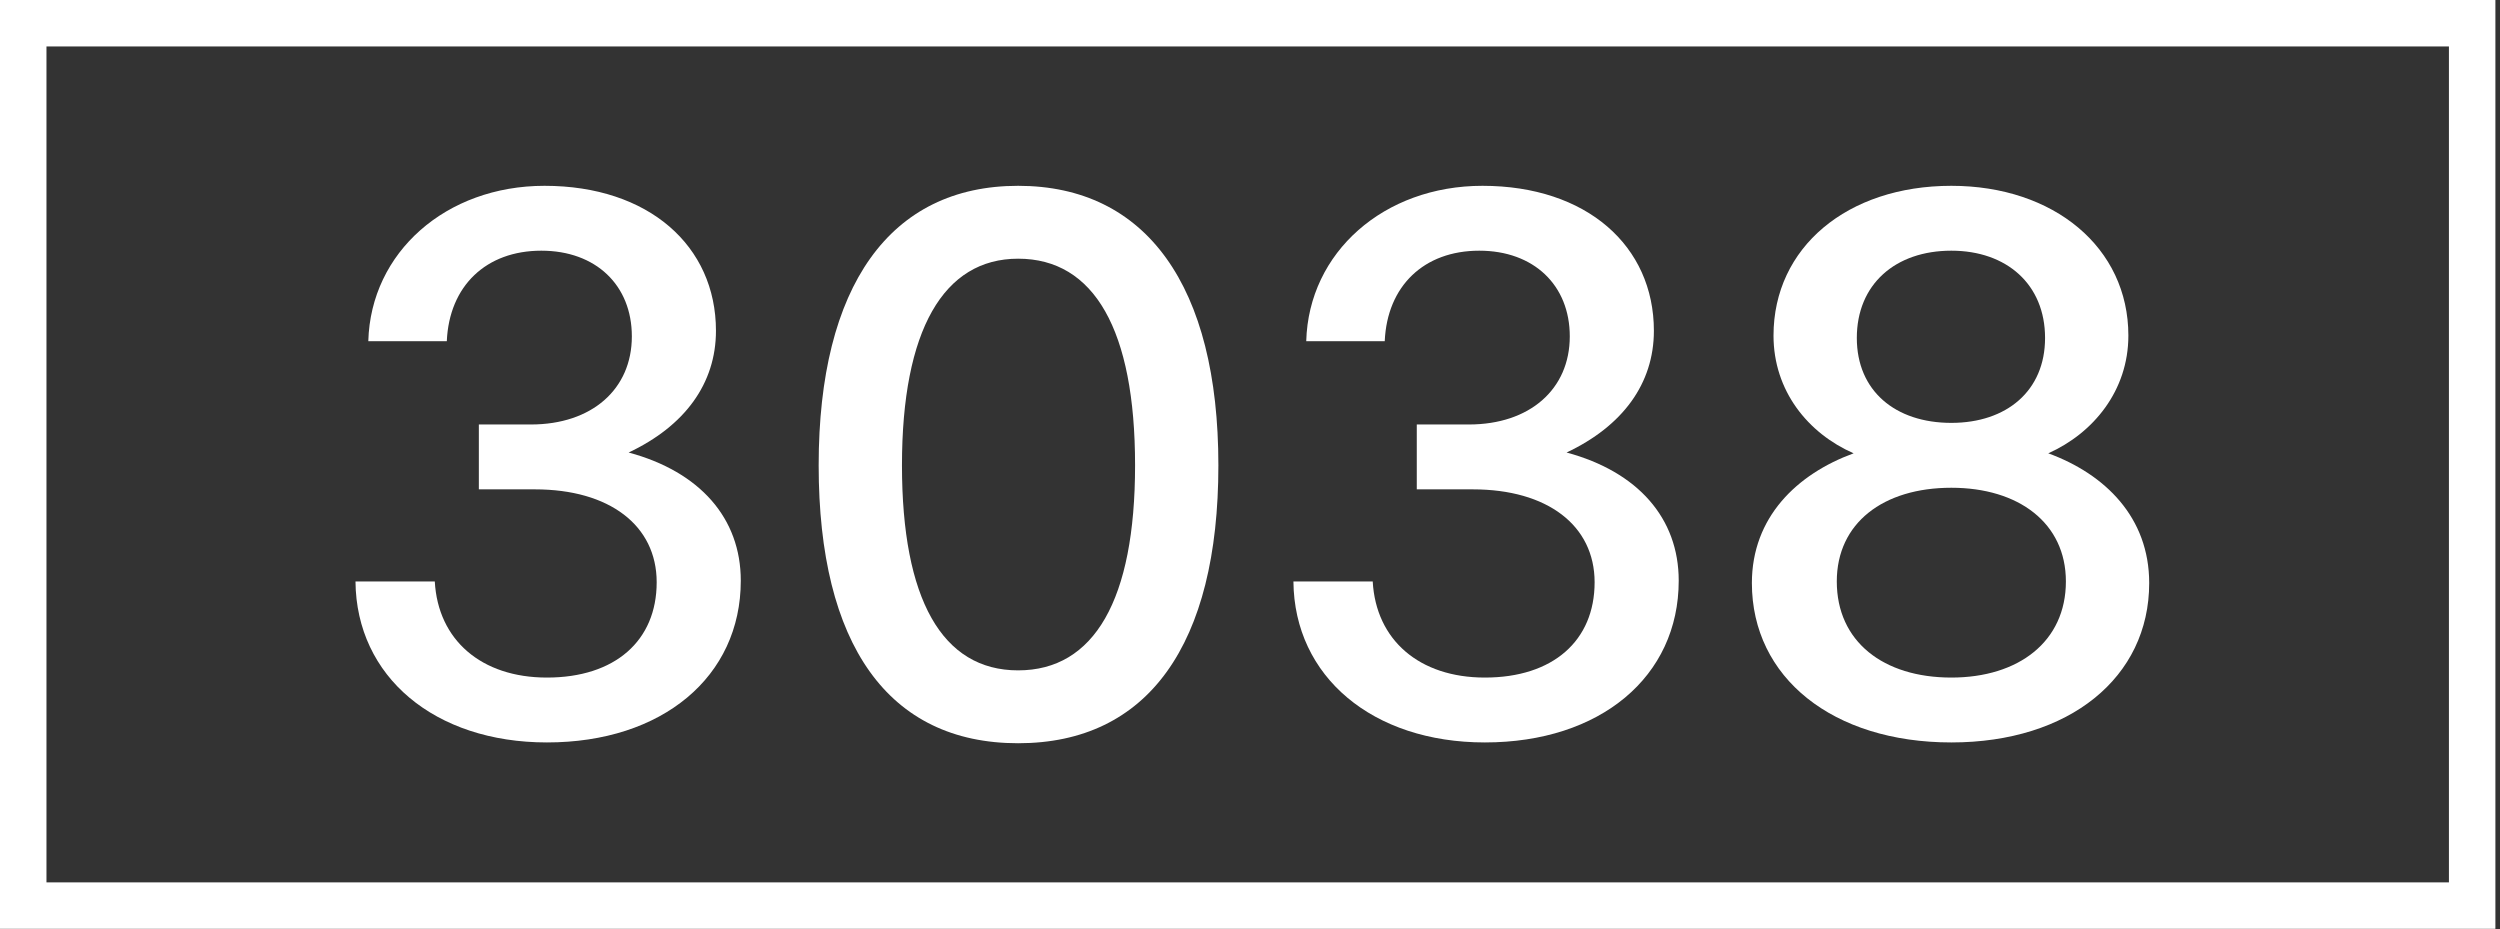 <?xml version="1.0" encoding="UTF-8"?>
<svg xmlns="http://www.w3.org/2000/svg" width="740" height="275" viewBox="0 0 740 275" fill="none">
  <rect x="0" y="0" width="740" height="275" fill="#333333" stroke="none"/>
  <path d="M161.893 219.763C128.698 219.763 105.462 200.323 105.225 172.112H128.698C129.647 189.418 142.45 200.56 161.893 200.56C182.047 200.56 194.377 189.655 194.377 172.349C194.377 155.517 180.388 144.849 158.337 144.849H141.739V125.647H157.151C175.171 125.647 187.027 115.216 187.027 99.569C187.027 84.397 176.357 74.203 160.233 74.203C143.873 74.203 132.966 84.634 132.255 100.991H109.018C109.73 74.677 132.018 55 161.182 55C192.006 55 211.923 72.78 211.923 97.909C211.923 113.556 202.676 126.121 186.078 133.944C207.181 139.634 219.273 153.384 219.273 171.875C219.273 200.323 196.037 219.763 161.893 219.763Z" fill="white" style="fill:white;fill-opacity:1;"></path>
  <path d="M242.324 137.737C242.324 84.634 263.427 55 301.364 55C339.301 55 360.641 84.634 360.641 137.737C360.641 190.841 339.775 220 301.364 220C262.953 220 242.324 190.841 242.324 137.737ZM266.983 137.737C266.983 177.328 278.839 198.427 301.364 198.427C323.889 198.427 335.982 177.565 335.982 137.737C335.982 97.672 323.889 76.573 301.364 76.573C279.313 76.573 266.983 97.672 266.983 137.737Z" fill="white" style="fill:white;fill-opacity:1;"></path>
  <path d="M439.521 219.763C406.326 219.763 383.09 200.323 382.853 172.112H406.326C407.275 189.418 420.079 200.56 439.521 200.56C459.676 200.56 472.005 189.655 472.005 172.349C472.005 155.517 458.016 144.849 435.965 144.849H419.367V125.647H434.779C452.799 125.647 464.655 115.216 464.655 99.569C464.655 84.397 453.985 74.203 437.862 74.203C421.501 74.203 410.594 84.634 409.883 100.991H386.647C387.358 74.677 409.646 55 438.81 55C469.634 55 489.551 72.78 489.551 97.909C489.551 113.556 480.304 126.121 463.706 133.944C484.809 139.634 496.901 153.384 496.901 171.875C496.901 200.323 473.665 219.763 439.521 219.763Z" fill="white" style="fill:white;fill-opacity:1;"></path>
  <path d="M636.163 172.586C636.163 200.56 612.452 219.763 577.597 219.763C542.506 219.763 518.558 200.56 518.558 172.586C518.558 153.147 531.836 140.345 548.67 134.181C535.155 128.254 524.96 115.69 524.96 99.332C524.96 73.254 546.773 55 577.597 55C607.947 55 629.998 73.254 629.998 99.332C629.998 115.69 619.565 128.254 606.287 134.181C623.122 140.345 636.163 153.147 636.163 172.586ZM549.619 100.043C549.619 115.69 561 125.172 577.597 125.172C593.958 125.172 605.339 115.69 605.339 100.043C605.339 84.159 593.958 74.203 577.597 74.203C561 74.203 549.619 84.159 549.619 100.043ZM543.691 172.112C543.691 189.892 557.443 200.56 577.597 200.56C597.514 200.56 611.504 189.892 611.504 172.112C611.504 154.806 597.514 144.375 577.597 144.375C557.443 144.375 543.691 154.806 543.691 172.112Z" fill="white" style="fill:white;fill-opacity:1;"></path>
  <path fill-rule="evenodd" clip-rule="evenodd" d="M724.882 13.75H13.755V261.184H724.882V13.75ZM0 0V274.934H738.637V0H0Z" fill="white" style="fill:white;fill-opacity:1;"></path>
</svg>
